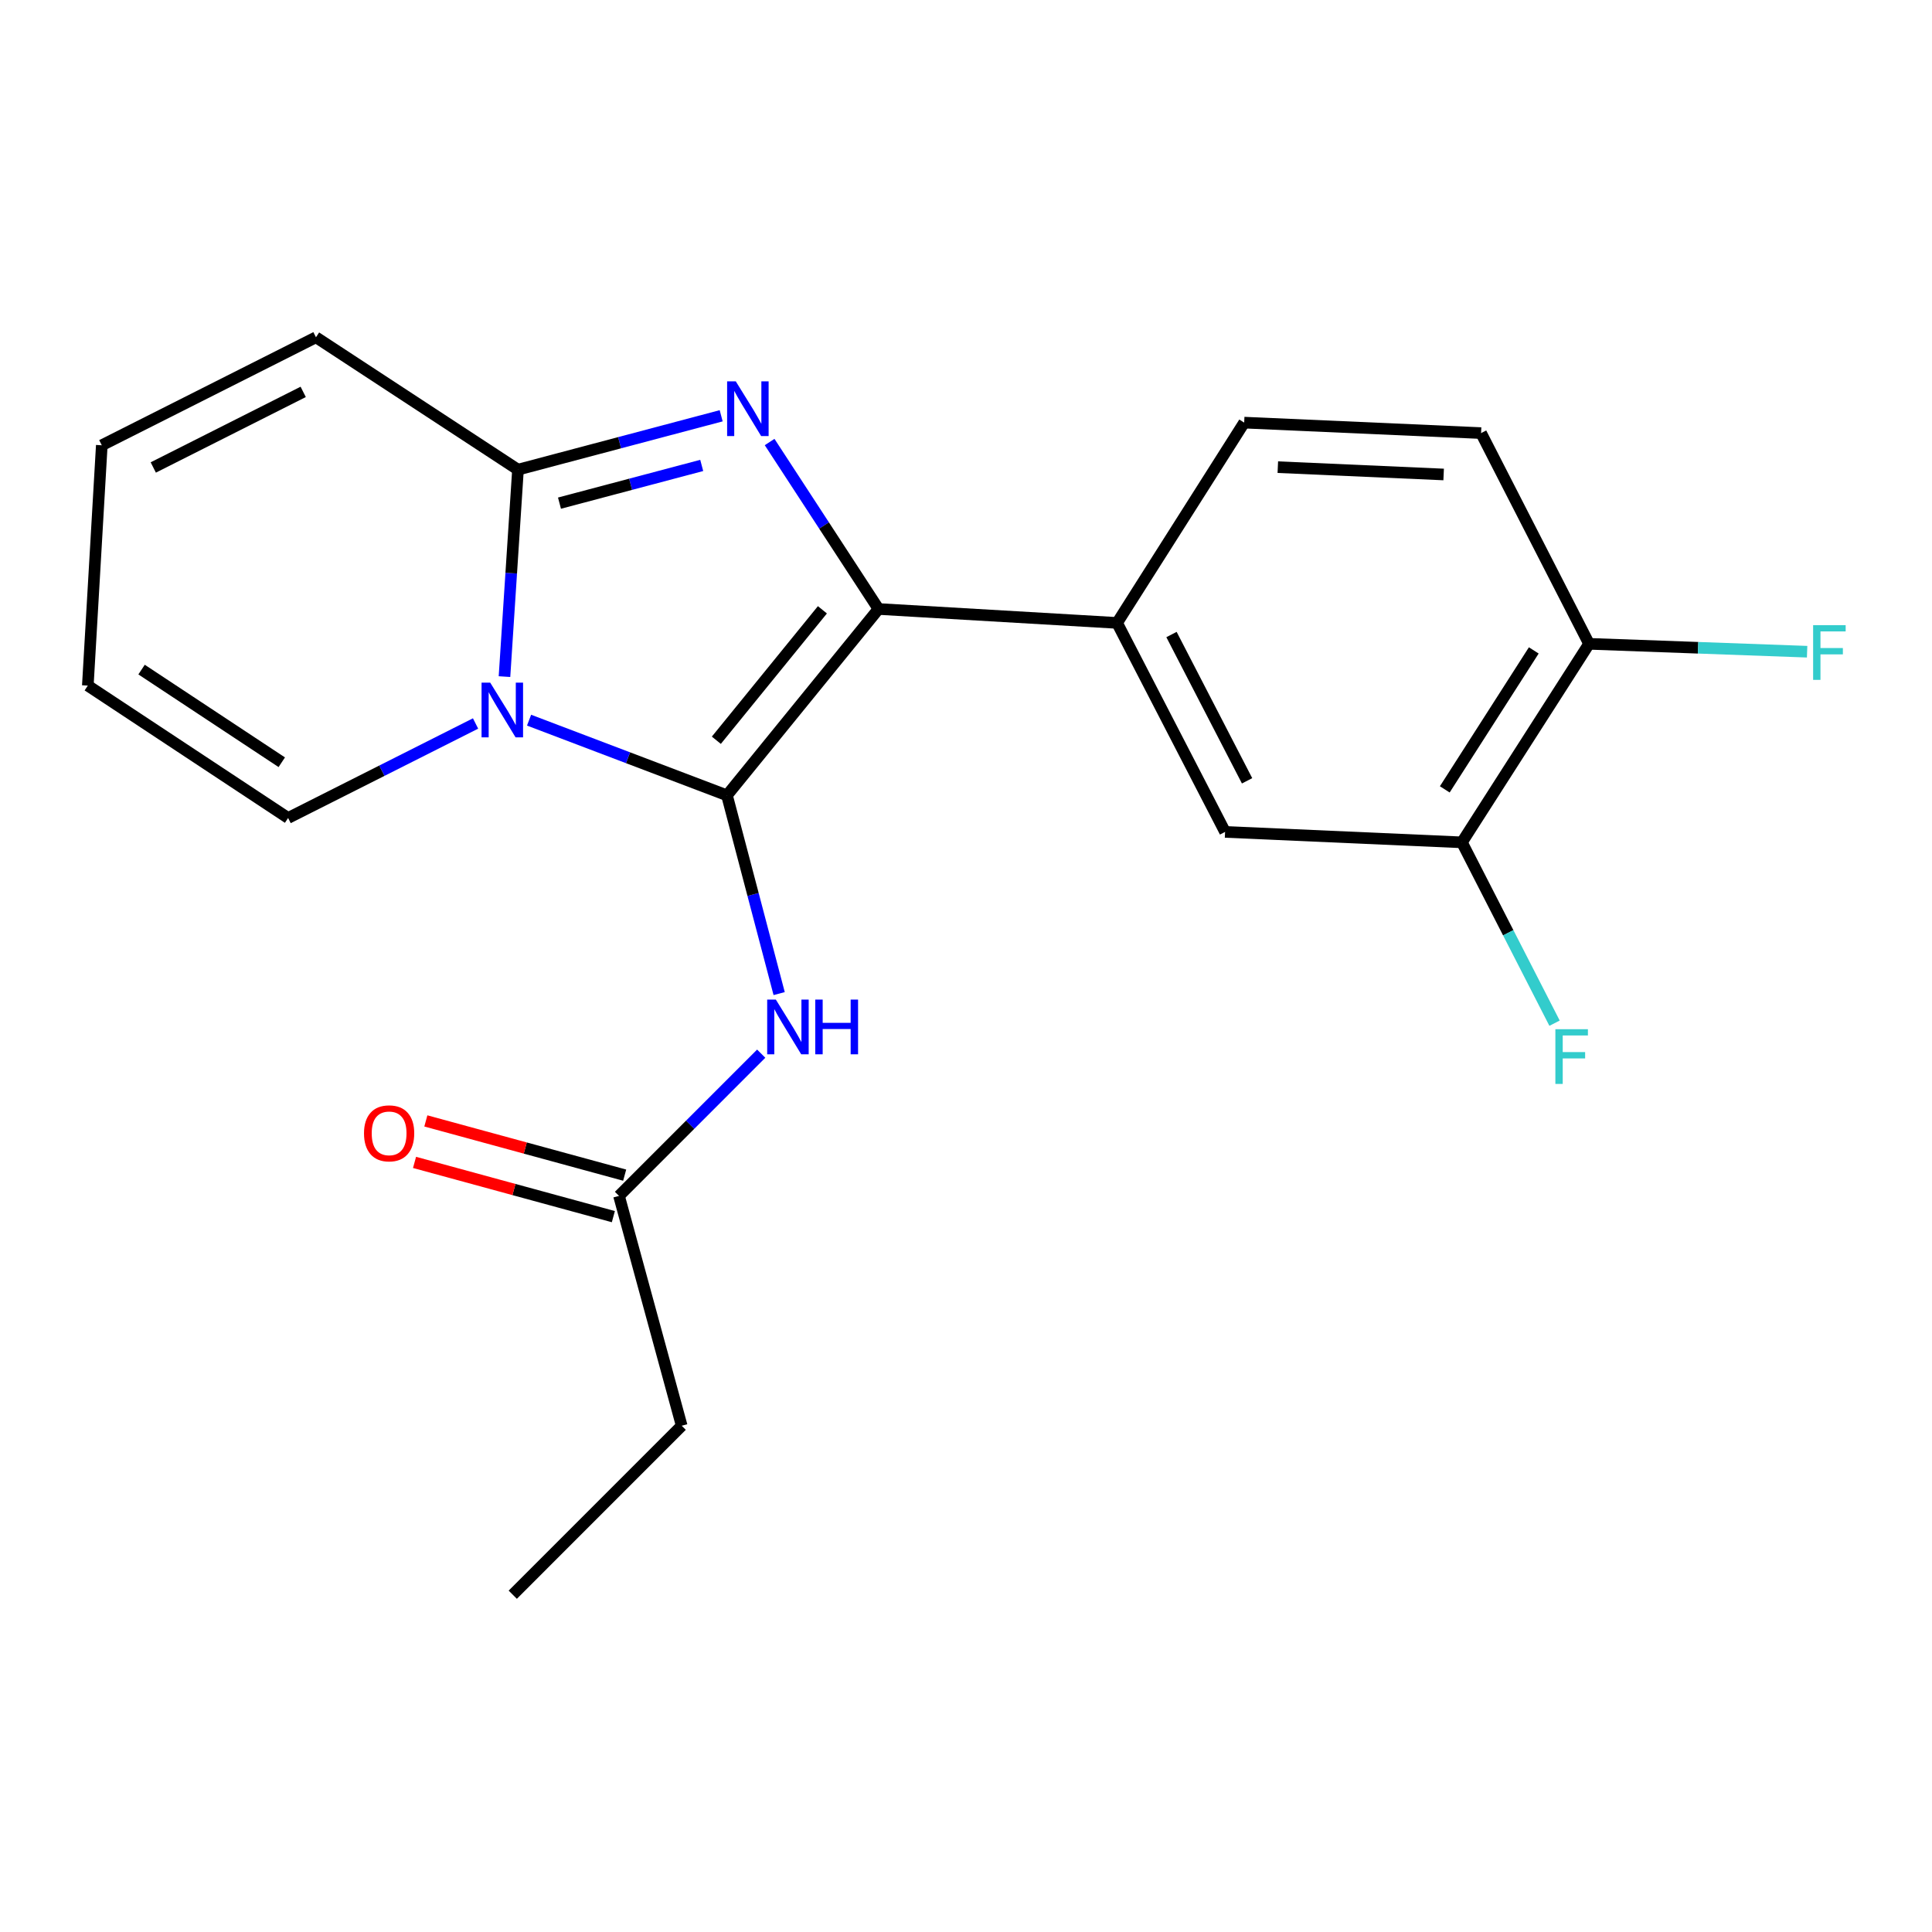 <?xml version='1.0' encoding='iso-8859-1'?>
<svg version='1.1' baseProfile='full'
              xmlns='http://www.w3.org/2000/svg'
                      xmlns:rdkit='http://www.rdkit.org/xml'
                      xmlns:xlink='http://www.w3.org/1999/xlink'
                  xml:space='preserve'
width='1000px' height='1000px' viewBox='0 0 1000 1000'>
<!-- END OF HEADER -->
<rect style='opacity:1.0;fill:#FFFFFF;stroke:none' width='1000' height='1000' x='0' y='0'> </rect>
<path class='bond-0' d='M 352.846,737.96 L 265.41,825.42' style='fill:none;fill-rule:evenodd;stroke:#000000;stroke-width:6px;stroke-linecap:butt;stroke-linejoin:miter;stroke-opacity:1' />
<path class='bond-1' d='M 352.846,737.96 L 320.399,618.992' style='fill:none;fill-rule:evenodd;stroke:#000000;stroke-width:6px;stroke-linecap:butt;stroke-linejoin:miter;stroke-opacity:1' />
<path class='bond-2' d='M 394.003,545.378 L 357.201,582.185' style='fill:none;fill-rule:evenodd;stroke:#0000FF;stroke-width:6px;stroke-linecap:butt;stroke-linejoin:miter;stroke-opacity:1' />
<path class='bond-2' d='M 357.201,582.185 L 320.399,618.992' style='fill:none;fill-rule:evenodd;stroke:#000000;stroke-width:6px;stroke-linecap:butt;stroke-linejoin:miter;stroke-opacity:1' />
<path class='bond-3' d='M 403.292,514.285 L 389.785,462.973' style='fill:none;fill-rule:evenodd;stroke:#0000FF;stroke-width:6px;stroke-linecap:butt;stroke-linejoin:miter;stroke-opacity:1' />
<path class='bond-3' d='M 389.785,462.973 L 376.278,411.662' style='fill:none;fill-rule:evenodd;stroke:#000000;stroke-width:6px;stroke-linecap:butt;stroke-linejoin:miter;stroke-opacity:1' />
<path class='bond-4' d='M 323.328,608.256 L 271.873,594.22' style='fill:none;fill-rule:evenodd;stroke:#000000;stroke-width:6px;stroke-linecap:butt;stroke-linejoin:miter;stroke-opacity:1' />
<path class='bond-4' d='M 271.873,594.22 L 220.419,580.184' style='fill:none;fill-rule:evenodd;stroke:#FF0000;stroke-width:6px;stroke-linecap:butt;stroke-linejoin:miter;stroke-opacity:1' />
<path class='bond-4' d='M 317.47,629.729 L 266.016,615.693' style='fill:none;fill-rule:evenodd;stroke:#000000;stroke-width:6px;stroke-linecap:butt;stroke-linejoin:miter;stroke-opacity:1' />
<path class='bond-4' d='M 266.016,615.693 L 214.562,601.657' style='fill:none;fill-rule:evenodd;stroke:#FF0000;stroke-width:6px;stroke-linecap:butt;stroke-linejoin:miter;stroke-opacity:1' />
<path class='bond-5' d='M 373.28,215.205 L 320.693,229.151' style='fill:none;fill-rule:evenodd;stroke:#0000FF;stroke-width:6px;stroke-linecap:butt;stroke-linejoin:miter;stroke-opacity:1' />
<path class='bond-5' d='M 320.693,229.151 L 268.106,243.097' style='fill:none;fill-rule:evenodd;stroke:#000000;stroke-width:6px;stroke-linecap:butt;stroke-linejoin:miter;stroke-opacity:1' />
<path class='bond-5' d='M 363.21,240.902 L 326.398,250.665' style='fill:none;fill-rule:evenodd;stroke:#0000FF;stroke-width:6px;stroke-linecap:butt;stroke-linejoin:miter;stroke-opacity:1' />
<path class='bond-5' d='M 326.398,250.665 L 289.587,260.427' style='fill:none;fill-rule:evenodd;stroke:#000000;stroke-width:6px;stroke-linecap:butt;stroke-linejoin:miter;stroke-opacity:1' />
<path class='bond-6' d='M 398.351,228.794 L 426.531,272.003' style='fill:none;fill-rule:evenodd;stroke:#0000FF;stroke-width:6px;stroke-linecap:butt;stroke-linejoin:miter;stroke-opacity:1' />
<path class='bond-6' d='M 426.531,272.003 L 454.712,315.212' style='fill:none;fill-rule:evenodd;stroke:#000000;stroke-width:6px;stroke-linecap:butt;stroke-linejoin:miter;stroke-opacity:1' />
<path class='bond-7' d='M 376.278,411.662 L 325.061,392.207' style='fill:none;fill-rule:evenodd;stroke:#000000;stroke-width:6px;stroke-linecap:butt;stroke-linejoin:miter;stroke-opacity:1' />
<path class='bond-7' d='M 325.061,392.207 L 273.844,372.753' style='fill:none;fill-rule:evenodd;stroke:#0000FF;stroke-width:6px;stroke-linecap:butt;stroke-linejoin:miter;stroke-opacity:1' />
<path class='bond-8' d='M 376.278,411.662 L 454.712,315.212' style='fill:none;fill-rule:evenodd;stroke:#000000;stroke-width:6px;stroke-linecap:butt;stroke-linejoin:miter;stroke-opacity:1' />
<path class='bond-8' d='M 370.775,383.151 L 425.678,315.636' style='fill:none;fill-rule:evenodd;stroke:#000000;stroke-width:6px;stroke-linecap:butt;stroke-linejoin:miter;stroke-opacity:1' />
<path class='bond-9' d='M 454.712,315.212 L 578.205,322.421' style='fill:none;fill-rule:evenodd;stroke:#000000;stroke-width:6px;stroke-linecap:butt;stroke-linejoin:miter;stroke-opacity:1' />
<path class='bond-10' d='M 261.121,350.216 L 264.613,296.656' style='fill:none;fill-rule:evenodd;stroke:#0000FF;stroke-width:6px;stroke-linecap:butt;stroke-linejoin:miter;stroke-opacity:1' />
<path class='bond-10' d='M 264.613,296.656 L 268.106,243.097' style='fill:none;fill-rule:evenodd;stroke:#000000;stroke-width:6px;stroke-linecap:butt;stroke-linejoin:miter;stroke-opacity:1' />
<path class='bond-11' d='M 246.15,374.472 L 197.638,398.928' style='fill:none;fill-rule:evenodd;stroke:#0000FF;stroke-width:6px;stroke-linecap:butt;stroke-linejoin:miter;stroke-opacity:1' />
<path class='bond-11' d='M 197.638,398.928 L 149.126,423.384' style='fill:none;fill-rule:evenodd;stroke:#000000;stroke-width:6px;stroke-linecap:butt;stroke-linejoin:miter;stroke-opacity:1' />
<path class='bond-12' d='M 268.106,243.097 L 163.544,174.58' style='fill:none;fill-rule:evenodd;stroke:#000000;stroke-width:6px;stroke-linecap:butt;stroke-linejoin:miter;stroke-opacity:1' />
<path class='bond-13' d='M 163.544,174.58 L 52.688,230.472' style='fill:none;fill-rule:evenodd;stroke:#000000;stroke-width:6px;stroke-linecap:butt;stroke-linejoin:miter;stroke-opacity:1' />
<path class='bond-13' d='M 156.936,202.838 L 79.337,241.962' style='fill:none;fill-rule:evenodd;stroke:#000000;stroke-width:6px;stroke-linecap:butt;stroke-linejoin:miter;stroke-opacity:1' />
<path class='bond-14' d='M 52.688,230.472 L 45.455,354.867' style='fill:none;fill-rule:evenodd;stroke:#000000;stroke-width:6px;stroke-linecap:butt;stroke-linejoin:miter;stroke-opacity:1' />
<path class='bond-15' d='M 45.455,354.867 L 149.126,423.384' style='fill:none;fill-rule:evenodd;stroke:#000000;stroke-width:6px;stroke-linecap:butt;stroke-linejoin:miter;stroke-opacity:1' />
<path class='bond-15' d='M 73.277,346.576 L 145.847,394.538' style='fill:none;fill-rule:evenodd;stroke:#000000;stroke-width:6px;stroke-linecap:butt;stroke-linejoin:miter;stroke-opacity:1' />
<path class='bond-16' d='M 756.687,435.997 L 822.496,333.24' style='fill:none;fill-rule:evenodd;stroke:#000000;stroke-width:6px;stroke-linecap:butt;stroke-linejoin:miter;stroke-opacity:1' />
<path class='bond-16' d='M 747.815,408.579 L 793.881,336.65' style='fill:none;fill-rule:evenodd;stroke:#000000;stroke-width:6px;stroke-linecap:butt;stroke-linejoin:miter;stroke-opacity:1' />
<path class='bond-17' d='M 756.687,435.997 L 634.097,430.593' style='fill:none;fill-rule:evenodd;stroke:#000000;stroke-width:6px;stroke-linecap:butt;stroke-linejoin:miter;stroke-opacity:1' />
<path class='bond-18' d='M 756.687,435.997 L 780.66,482.8' style='fill:none;fill-rule:evenodd;stroke:#000000;stroke-width:6px;stroke-linecap:butt;stroke-linejoin:miter;stroke-opacity:1' />
<path class='bond-18' d='M 780.66,482.8 L 804.633,529.603' style='fill:none;fill-rule:evenodd;stroke:#33CCCC;stroke-width:6px;stroke-linecap:butt;stroke-linejoin:miter;stroke-opacity:1' />
<path class='bond-19' d='M 822.496,333.24 L 766.604,224.165' style='fill:none;fill-rule:evenodd;stroke:#000000;stroke-width:6px;stroke-linecap:butt;stroke-linejoin:miter;stroke-opacity:1' />
<path class='bond-20' d='M 822.496,333.24 L 878.928,335.282' style='fill:none;fill-rule:evenodd;stroke:#000000;stroke-width:6px;stroke-linecap:butt;stroke-linejoin:miter;stroke-opacity:1' />
<path class='bond-20' d='M 878.928,335.282 L 935.36,337.324' style='fill:none;fill-rule:evenodd;stroke:#33CCCC;stroke-width:6px;stroke-linecap:butt;stroke-linejoin:miter;stroke-opacity:1' />
<path class='bond-21' d='M 766.604,224.165 L 643.989,218.749' style='fill:none;fill-rule:evenodd;stroke:#000000;stroke-width:6px;stroke-linecap:butt;stroke-linejoin:miter;stroke-opacity:1' />
<path class='bond-21' d='M 747.23,245.589 L 661.399,241.798' style='fill:none;fill-rule:evenodd;stroke:#000000;stroke-width:6px;stroke-linecap:butt;stroke-linejoin:miter;stroke-opacity:1' />
<path class='bond-22' d='M 643.989,218.749 L 578.205,322.421' style='fill:none;fill-rule:evenodd;stroke:#000000;stroke-width:6px;stroke-linecap:butt;stroke-linejoin:miter;stroke-opacity:1' />
<path class='bond-23' d='M 578.205,322.421 L 634.097,430.593' style='fill:none;fill-rule:evenodd;stroke:#000000;stroke-width:6px;stroke-linecap:butt;stroke-linejoin:miter;stroke-opacity:1' />
<path class='bond-23' d='M 606.363,328.429 L 645.487,404.15' style='fill:none;fill-rule:evenodd;stroke:#000000;stroke-width:6px;stroke-linecap:butt;stroke-linejoin:miter;stroke-opacity:1' />
<path  class='atom-1' d='M 401.575 517.384
L 410.855 532.384
Q 411.775 533.864, 413.255 536.544
Q 414.735 539.224, 414.815 539.384
L 414.815 517.384
L 418.575 517.384
L 418.575 545.704
L 414.695 545.704
L 404.735 529.304
Q 403.575 527.384, 402.335 525.184
Q 401.135 522.984, 400.775 522.304
L 400.775 545.704
L 397.095 545.704
L 397.095 517.384
L 401.575 517.384
' fill='#0000FF'/>
<path  class='atom-1' d='M 421.975 517.384
L 425.815 517.384
L 425.815 529.424
L 440.295 529.424
L 440.295 517.384
L 444.135 517.384
L 444.135 545.704
L 440.295 545.704
L 440.295 532.624
L 425.815 532.624
L 425.815 545.704
L 421.975 545.704
L 421.975 517.384
' fill='#0000FF'/>
<path  class='atom-3' d='M 188.407 586.613
Q 188.407 579.813, 191.767 576.013
Q 195.127 572.213, 201.407 572.213
Q 207.687 572.213, 211.047 576.013
Q 214.407 579.813, 214.407 586.613
Q 214.407 593.493, 211.007 597.413
Q 207.607 601.293, 201.407 601.293
Q 195.167 601.293, 191.767 597.413
Q 188.407 593.533, 188.407 586.613
M 201.407 598.093
Q 205.727 598.093, 208.047 595.213
Q 210.407 592.293, 210.407 586.613
Q 210.407 581.053, 208.047 578.253
Q 205.727 575.413, 201.407 575.413
Q 197.087 575.413, 194.727 578.213
Q 192.407 581.013, 192.407 586.613
Q 192.407 592.333, 194.727 595.213
Q 197.087 598.093, 201.407 598.093
' fill='#FF0000'/>
<path  class='atom-5' d='M 380.838 197.38
L 390.118 212.38
Q 391.038 213.86, 392.518 216.54
Q 393.998 219.22, 394.078 219.38
L 394.078 197.38
L 397.838 197.38
L 397.838 225.7
L 393.958 225.7
L 383.998 209.3
Q 382.838 207.38, 381.598 205.18
Q 380.398 202.98, 380.038 202.3
L 380.038 225.7
L 376.358 225.7
L 376.358 197.38
L 380.838 197.38
' fill='#0000FF'/>
<path  class='atom-8' d='M 253.734 353.332
L 263.014 368.332
Q 263.934 369.812, 265.414 372.492
Q 266.894 375.172, 266.974 375.332
L 266.974 353.332
L 270.734 353.332
L 270.734 381.652
L 266.854 381.652
L 256.894 365.252
Q 255.734 363.332, 254.494 361.132
Q 253.294 358.932, 252.934 358.252
L 252.934 381.652
L 249.254 381.652
L 249.254 353.332
L 253.734 353.332
' fill='#0000FF'/>
<path  class='atom-20' d='M 805.061 532.717
L 821.901 532.717
L 821.901 535.957
L 808.861 535.957
L 808.861 544.557
L 820.461 544.557
L 820.461 547.837
L 808.861 547.837
L 808.861 561.037
L 805.061 561.037
L 805.061 532.717
' fill='#33CCCC'/>
<path  class='atom-21' d='M 938.471 323.581
L 955.311 323.581
L 955.311 326.821
L 942.271 326.821
L 942.271 335.421
L 953.871 335.421
L 953.871 338.701
L 942.271 338.701
L 942.271 351.901
L 938.471 351.901
L 938.471 323.581
' fill='#33CCCC'/>
</svg>
